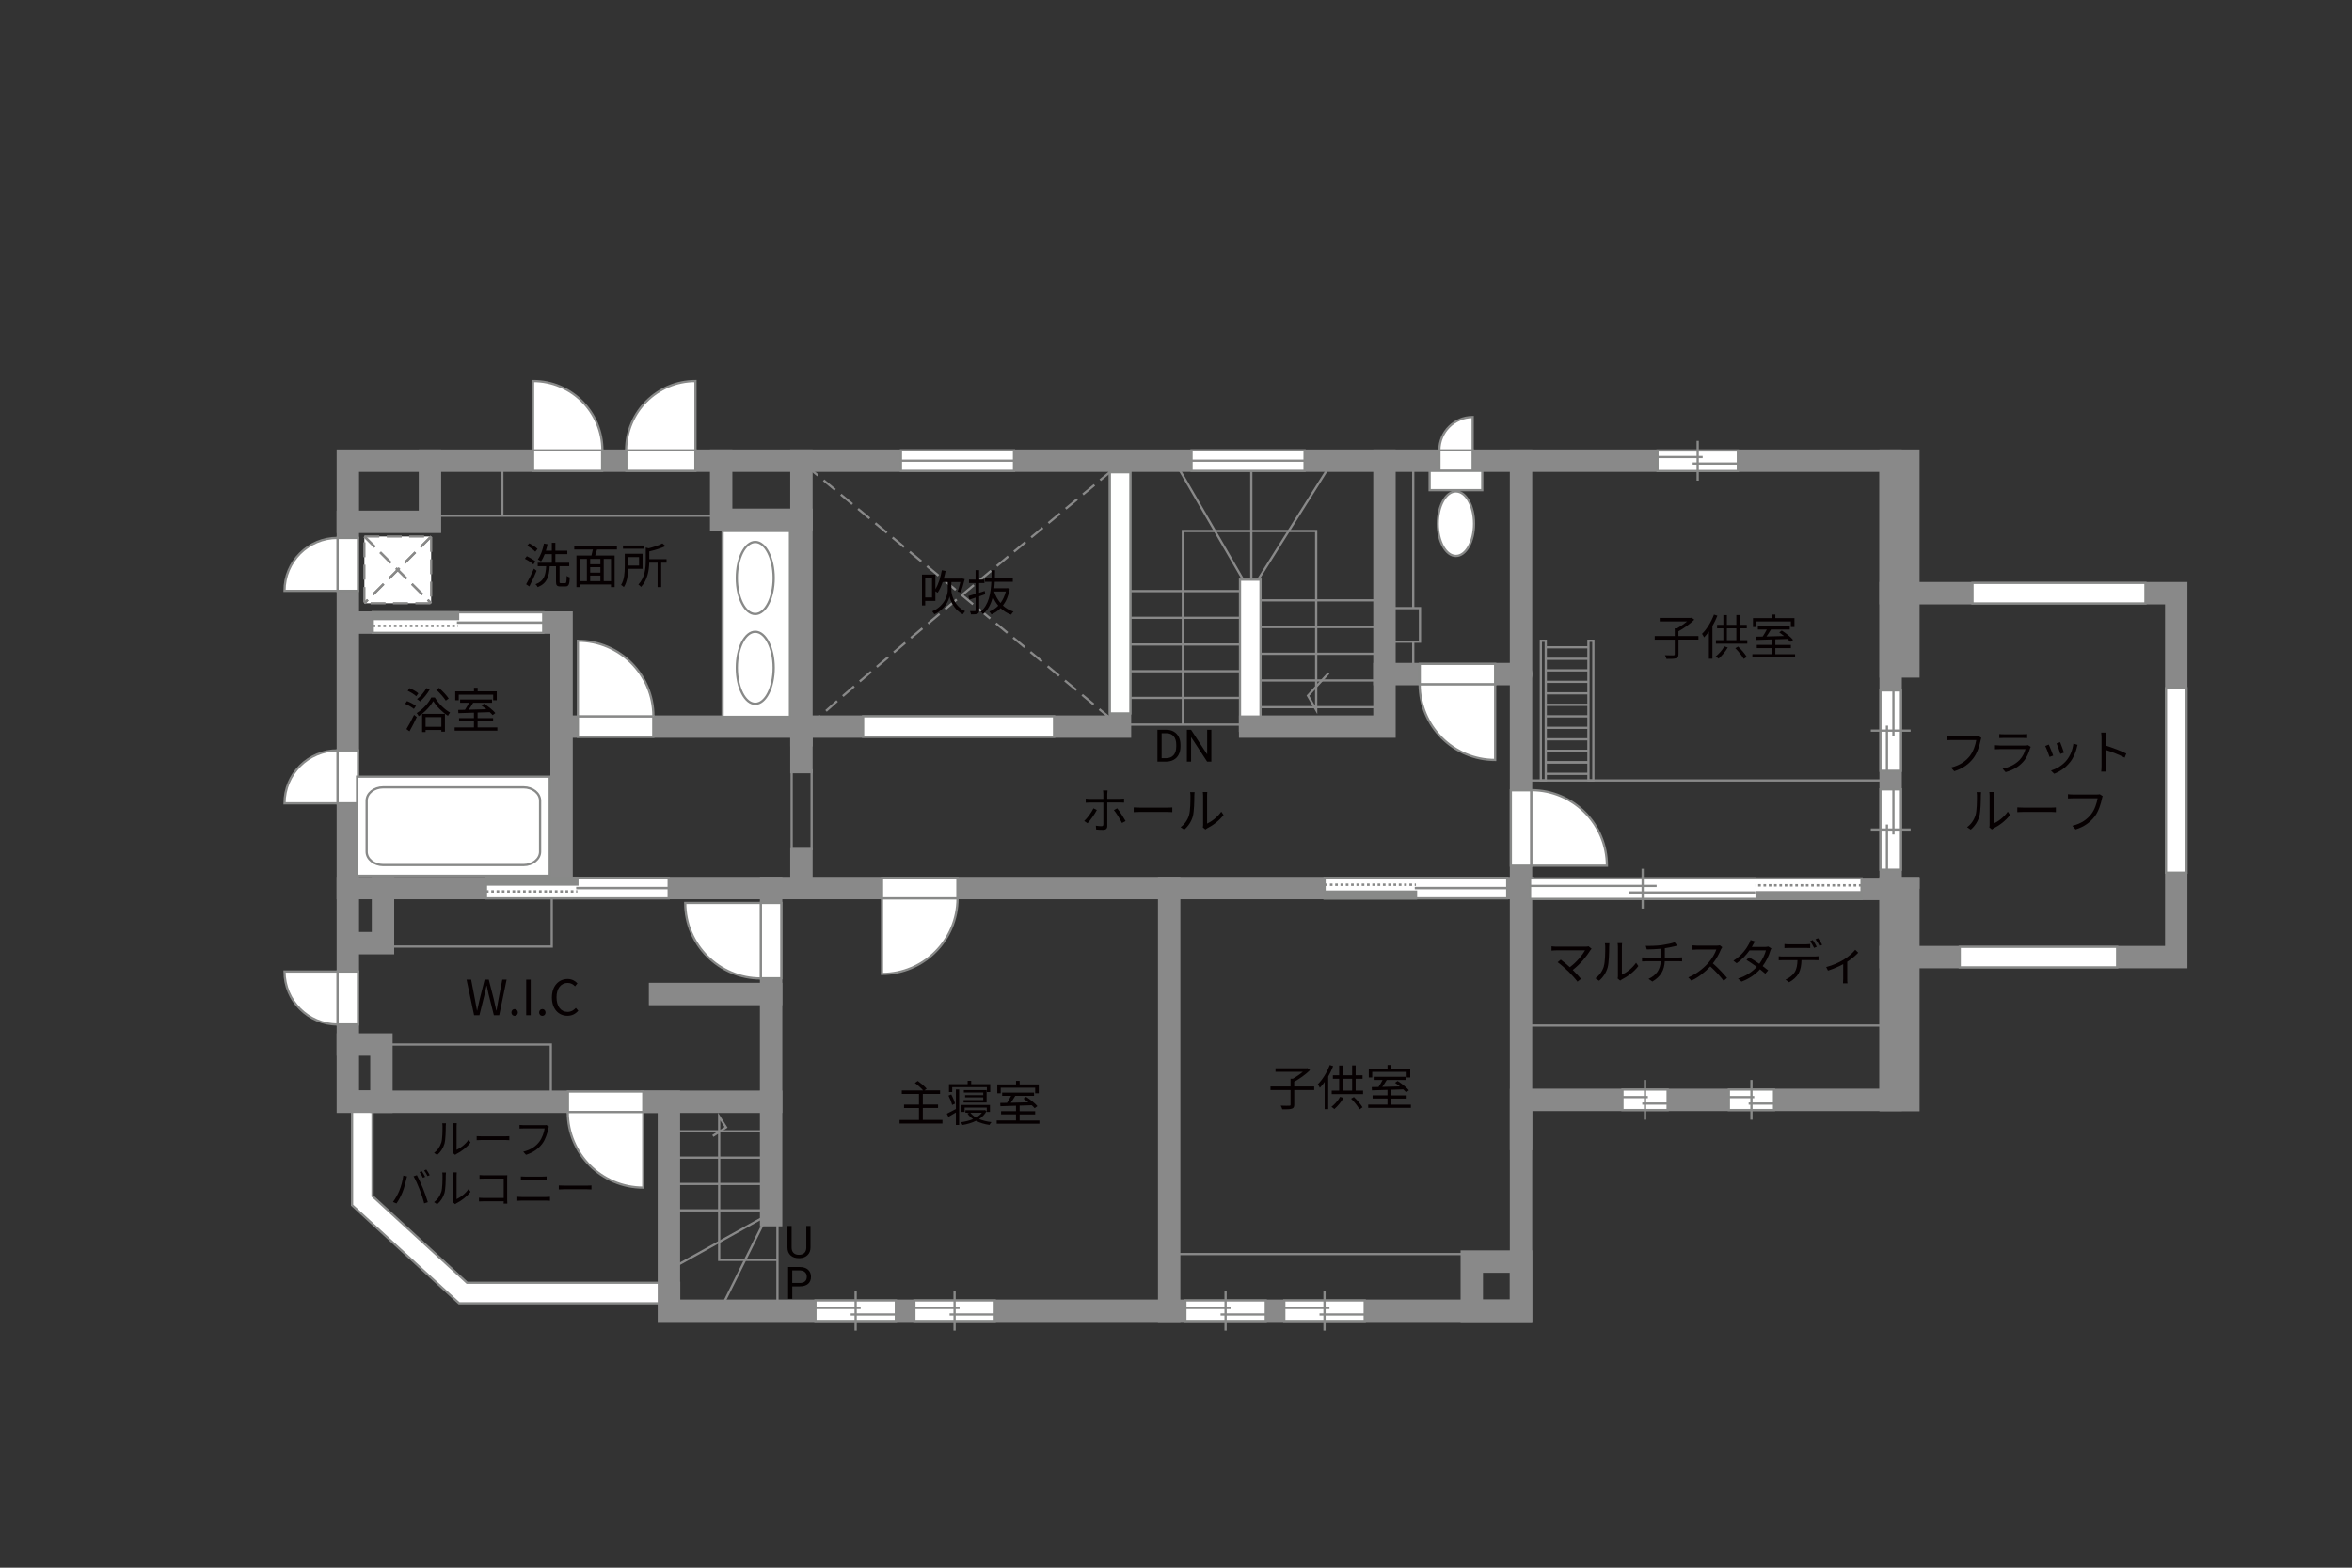 <?xml version="1.0" encoding="UTF-8"?><svg xmlns="http://www.w3.org/2000/svg" viewBox="0 0 630 420"><rect x="0" y="0" width="630" height="420" fill="#333333" stroke="none"/><defs><style>.cls-1,.cls-2,.cls-3,.cls-4,.cls-5,.cls-6,.cls-7{stroke-width:.6px;}.cls-1,.cls-2,.cls-8,.cls-4,.cls-5,.cls-6,.cls-9,.cls-10{fill:none;}.cls-1,.cls-2,.cls-7{stroke-dasharray:0 0 4 2;}.cls-1,.cls-6,.cls-10{stroke:#898989;}.cls-2,.cls-5,.cls-7{stroke:#898988;}.cls-3,.cls-8,.cls-4,.cls-9{stroke:#888988;}.cls-3,.cls-11,.cls-7{fill:#fff;}.cls-8,.cls-9{stroke-width:.65px;}.cls-9{stroke-dasharray:0 0 0 0 .71 0 0 .71;}.cls-12{fill:#888988;}.cls-12,.cls-11,.cls-13,.cls-14{stroke-width:0px;}.cls-13{fill:#040000;}.cls-14{fill:#060001;}.cls-10{stroke-linecap:square;stroke-width:6px;}</style></defs><g id="kan"><line class="cls-6" x1="208.25" y1="325.26" x2="208.25" y2="351.17"/><line class="cls-6" x1="205.13" y1="324.26" x2="179.8" y2="324.26"/><line class="cls-6" x1="205.13" y1="317.2" x2="179.8" y2="317.2"/><line class="cls-6" x1="205.13" y1="310.15" x2="179.8" y2="310.15"/><line class="cls-6" x1="205.13" y1="303.09" x2="179.8" y2="303.09"/><polyline class="cls-6" points="181.42 338.96 205.58 325.52 193.8 349.17"/><polyline class="cls-6" points="208.25 337.55 192.63 337.55 192.63 301.8 192.63 299.13 194.48 302.03 190.94 304.34"/><rect class="cls-6" x="102.17" y="279.84" width="45.37" height="15.33"/><rect class="cls-6" x="103.5" y="237.92" width="44.29" height="15.67"/><rect class="cls-6" x="212.05" y="206.38" width="5.35" height="21.09"/><rect class="cls-6" x="115.17" y="123.42" width="76.62" height="14.75"/><line class="cls-6" x1="134.55" y1="138.17" x2="134.55" y2="123.42"/><line class="cls-6" x1="332.73" y1="158.36" x2="301.05" y2="158.36"/><line class="cls-6" x1="332.73" y1="165.52" x2="301.05" y2="165.52"/><line class="cls-6" x1="332.73" y1="172.67" x2="301.05" y2="172.67"/><line class="cls-6" x1="332.73" y1="179.82" x2="301.05" y2="179.82"/><line class="cls-6" x1="332.73" y1="186.98" x2="301.05" y2="186.98"/><line class="cls-6" x1="332.73" y1="194.13" x2="301.05" y2="194.13"/><line class="cls-6" x1="368.78" y1="160.84" x2="334.96" y2="160.84"/><line class="cls-6" x1="368.78" y1="167.99" x2="334.96" y2="167.99"/><line class="cls-6" x1="368.78" y1="175.15" x2="334.96" y2="175.15"/><line class="cls-6" x1="368.78" y1="182.3" x2="334.96" y2="182.3"/><line class="cls-6" x1="368.78" y1="189.46" x2="334.96" y2="189.46"/><line class="cls-6" x1="368.78" y1="196.61" x2="334.96" y2="196.61"/><line class="cls-6" x1="335.17" y1="155.3" x2="335.17" y2="124.86"/><line class="cls-6" x1="315.36" y1="124.86" x2="332.98" y2="155.3"/><line class="cls-6" x1="336.98" y1="155.3" x2="356.36" y2="124.49"/><polyline class="cls-6" points="316.84 194.13 316.84 142.26 352.55 142.26 352.55 190.21 350.34 186.38 355.88 180.34"/><rect class="cls-6" x="372.73" y="162.92" width="7.62" height="9"/><line class="cls-6" x1="378.55" y1="162.92" x2="378.55" y2="124.49"/><line class="cls-6" x1="378.55" y1="171.92" x2="378.55" y2="178.17"/><line class="cls-6" x1="407.42" y1="209.09" x2="504.92" y2="209.09"/><rect class="cls-6" x="412.73" y="171.67" width="1.31" height="37.42"/><rect class="cls-6" x="425.48" y="171.67" width="1.31" height="37.42"/><line class="cls-6" x1="414.05" y1="173.42" x2="425.48" y2="173.42"/><line class="cls-6" x1="414.05" y1="176.5" x2="425.48" y2="176.5"/><line class="cls-6" x1="414.05" y1="179.59" x2="425.48" y2="179.59"/><line class="cls-6" x1="414.05" y1="182.67" x2="425.48" y2="182.67"/><line class="cls-6" x1="414.05" y1="185.75" x2="425.48" y2="185.75"/><line class="cls-6" x1="414.05" y1="188.83" x2="425.48" y2="188.83"/><line class="cls-6" x1="414.05" y1="191.91" x2="425.48" y2="191.91"/><line class="cls-6" x1="414.05" y1="194.99" x2="425.48" y2="194.99"/><line class="cls-6" x1="414.05" y1="198.07" x2="425.48" y2="198.07"/><line class="cls-6" x1="414.05" y1="201.15" x2="425.48" y2="201.15"/><line class="cls-6" x1="414.05" y1="204.24" x2="425.48" y2="204.24"/><line class="cls-6" x1="414.05" y1="204.24" x2="425.48" y2="204.24"/><line class="cls-6" x1="414.05" y1="207.32" x2="425.48" y2="207.32"/><rect class="cls-6" x="407.42" y="274.76" width="99" height="19.92"/><rect class="cls-6" x="313.17" y="335.98" width="81.06" height="15.19"/><path class="cls-1" d="m217,194.67c0-1.92,80.27-68.15,80.27-68.15"/><line class="cls-1" x1="297.55" y1="192.55" x2="216.48" y2="125.24"/></g><g id="_外壁"><polygon class="cls-3" points="122.97 349.17 94.3 322.88 94.3 295.17 94.3 292.42 99.79 292.42 99.79 320.46 125.11 343.67 181.92 343.67 181.92 349.17 122.97 349.17 122.97 349.17"/><polygon class="cls-3" points="332.14 195.8 332.14 155.3 337.64 155.3 337.64 195.8 332.14 195.8 332.14 195.8"/><polyline class="cls-10" points="99.67 123.42 506.42 123.42 506.42 294.67 407.42 294.67 407.42 351.17 179.17 351.17 179.17 295.17 93.17 295.17 93.17 123.42 107.17 123.42"/><line class="cls-10" x1="93.17" y1="237.92" x2="407.67" y2="237.92"/><polyline class="cls-10" points="506.42 256.42 582.92 256.42 582.92 158.92 506.42 158.92"/><line class="cls-10" x1="407.42" y1="305.17" x2="407.42" y2="123.42"/><line class="cls-10" x1="313.17" y1="237.92" x2="313.17" y2="351.17"/><rect class="cls-10" x="394.23" y="337.99" width="13.19" height="13.19"/><polyline class="cls-10" points="174.55 295.17 206.55 295.17 206.55 237.92"/><polyline class="cls-10" points="150.42 237.92 150.42 166.8 94.8 166.8"/><polyline class="cls-10" points="93.17 139.8 115.17 139.8 115.17 123.42"/><line class="cls-10" x1="214.67" y1="196.99" x2="214.67" y2="123.42"/><line class="cls-10" x1="214.67" y1="204.17" x2="214.67" y2="196.99"/><line class="cls-10" x1="214.67" y1="237.43" x2="214.67" y2="230.24"/><polyline class="cls-10" points="150.42 194.67 300 194.67 300 125.26"/><polyline class="cls-10" points="214.67 139.26 193.17 139.26 193.17 123.42"/><polyline class="cls-10" points="102.59 237.92 102.59 252.67 94.25 252.67"/><polyline class="cls-10" points="93.17 279.84 102.17 279.84 102.17 295.17"/><line class="cls-10" x1="206.55" y1="295.17" x2="206.55" y2="325.55"/><polyline class="cls-10" points="334.86 194.67 370.84 194.67 370.84 123.42"/><path class="cls-10" d="m370.84,180.59s38.33,0,36.58,0"/><rect class="cls-10" x="506.42" y="123.42" width="4.75" height="55.12"/><rect class="cls-10" x="506.42" y="237.92" width="4.75" height="56.81"/><line class="cls-10" x1="206.55" y1="266.3" x2="176.8" y2="266.3"/><path class="cls-10" d="m408.17,238.09s103,.17,103,0"/></g><g id="_建距"><polygon class="cls-3" points="498.63 238.06 498.63 235.33 439.97 235.33 439.97 240.83 498.63 240.83 498.63 238.06"/><rect class="cls-12" x="469.3" y="239.05" width="29.33" height="1.78"/><rect class="cls-8" x="469.3" y="239.05" width="29.33" height="1.78"/><line class="cls-9" x1="498.63" y1="237.19" x2="468.8" y2="237.19"/><path class="cls-11" d="m469.3,238.09l-29.33-.07,29.33.07Z"/><line class="cls-8" x1="469.67" y1="238.09" x2="439.9" y2="238.09"/><rect class="cls-3" x="193.55" y="142.25" width="18.05" height="49.8"/><rect class="cls-7" x="97.6" y="143.73" width="17.89" height="17.89"/><line class="cls-2" x1="115.49" y1="143.73" x2="97.6" y2="161.62"/><line class="cls-2" x1="115.49" y1="143.73" x2="97.6" y2="161.62"/><line class="cls-2" x1="97.6" y1="143.73" x2="115.49" y2="161.62"/><line class="cls-2" x1="97.6" y1="143.73" x2="115.49" y2="161.62"/><polygon class="cls-3" points="152.12 295.17 152.12 292.44 172.31 292.44 172.31 297.94 152.12 297.94 152.12 295.17"/><path class="cls-3" d="m152.08,297.94h20.23v20.24c-11.17,0-20.23-9.06-20.23-20.24"/><polygon class="cls-3" points="206.55 262.1 209.28 262.1 209.28 241.91 203.78 241.91 203.78 262.1 206.55 262.1"/><path class="cls-3" d="m203.78,262.14v-20.23h-20.24c0,11.17,9.06,20.23,20.24,20.23"/><polygon class="cls-3" points="174.99 194.67 174.99 197.4 154.79 197.4 154.79 191.9 174.99 191.9 174.99 194.67"/><path class="cls-3" d="m175.02,191.9h-20.23v-20.24c11.17,0,20.23,9.06,20.23,20.24"/><polygon class="cls-3" points="161.29 123.42 161.29 126.15 142.79 126.15 142.79 120.65 161.29 120.65 161.29 123.42"/><path class="cls-3" d="m161.36,120.65h-18.57v-18.57c10.25,0,18.57,8.31,18.57,18.57"/><polygon class="cls-3" points="167.77 123.42 167.77 126.15 186.27 126.15 186.27 120.65 167.77 120.65 167.77 123.42"/><path class="cls-3" d="m167.71,120.65h18.57v-18.57c-10.25,0-18.57,8.31-18.57,18.57"/><polygon class="cls-3" points="256.45 237.92 256.45 235.19 236.25 235.19 236.25 240.69 256.45 240.69 256.45 237.92"/><path class="cls-3" d="m256.48,240.69h-20.23v20.24c11.17,0,20.23-9.06,20.23-20.24"/><polygon class="cls-3" points="407.42 211.73 404.69 211.73 404.69 231.93 410.19 231.93 410.19 211.73 407.42 211.73"/><path class="cls-3" d="m410.19,211.69v20.23h20.24c0-11.17-9.06-20.23-20.24-20.23"/><polygon class="cls-3" points="380.29 180.59 380.29 177.86 400.49 177.86 400.49 183.36 380.29 183.36 380.29 180.59"/><path class="cls-3" d="m380.26,183.36h20.23v20.24c-11.17,0-20.23-9.06-20.23-20.24"/><polygon class="cls-3" points="93.17 274.46 95.9 274.46 95.9 260.28 90.4 260.28 90.4 274.46 93.17 274.46"/><path class="cls-3" d="m90.4,274.47v-14.19h-14.19c0,7.83,6.35,14.19,14.19,14.19"/><polygon class="cls-3" points="385.56 123.42 385.56 126.15 394.47 126.15 394.47 120.65 385.56 120.65 385.56 123.42"/><path class="cls-3" d="m385.54,120.65h8.93v-8.93c-4.93,0-8.93,4-8.93,8.93"/><polygon class="cls-3" points="93.17 201.04 95.9 201.04 95.9 215.22 90.4 215.22 90.4 201.04 93.17 201.04"/><path class="cls-3" d="m90.4,201.03v14.19h-14.19c0-7.84,6.35-14.19,14.19-14.19"/><polygon class="cls-3" points="93.17 144.12 95.9 144.12 95.9 158.3 90.4 158.3 90.4 144.12 93.17 144.12"/><path class="cls-3" d="m90.4,144.11v14.19h-14.19c0-7.83,6.35-14.19,14.19-14.19"/><polygon class="cls-3" points="244.92 351.17 244.92 353.9 266.46 353.9 266.46 348.4 244.92 348.4 244.92 351.17"/><line class="cls-4" x1="255.69" y1="345.83" x2="255.69" y2="356.48"/><line class="cls-4" x1="257.03" y1="350.42" x2="244.92" y2="350.42"/><line class="cls-4" x1="266.46" y1="352.16" x2="254.36" y2="352.16"/><polygon class="cls-3" points="218.42 351.17 218.42 353.9 239.96 353.9 239.96 348.4 218.42 348.4 218.42 351.17"/><line class="cls-4" x1="229.19" y1="345.83" x2="229.19" y2="356.48"/><line class="cls-4" x1="230.53" y1="350.42" x2="218.42" y2="350.42"/><line class="cls-4" x1="239.96" y1="352.16" x2="227.86" y2="352.16"/><polygon class="cls-3" points="506.42 211.47 503.69 211.47 503.69 233.01 509.19 233.01 509.19 211.47 506.42 211.47"/><line class="cls-4" x1="511.77" y1="222.24" x2="501.11" y2="222.24"/><line class="cls-4" x1="507.17" y1="223.57" x2="507.17" y2="211.47"/><line class="cls-4" x1="505.43" y1="233.01" x2="505.43" y2="220.9"/><polygon class="cls-3" points="506.42 184.97 503.69 184.97 503.69 206.51 509.19 206.51 509.19 184.97 506.42 184.97"/><line class="cls-4" x1="511.77" y1="195.74" x2="501.11" y2="195.74"/><line class="cls-4" x1="507.17" y1="197.07" x2="507.17" y2="184.97"/><line class="cls-4" x1="505.43" y1="206.51" x2="505.43" y2="194.4"/><polygon class="cls-3" points="465.5 123.42 465.5 120.69 443.97 120.69 443.97 126.19 465.5 126.19 465.5 123.42"/><line class="cls-4" x1="454.74" y1="128.77" x2="454.74" y2="118.11"/><line class="cls-4" x1="453.4" y1="124.18" x2="465.5" y2="124.18"/><line class="cls-4" x1="443.97" y1="122.44" x2="456.07" y2="122.44"/><polygon class="cls-3" points="344.01 351.17 344.01 353.9 365.55 353.9 365.55 348.4 344.01 348.4 344.01 351.17"/><line class="cls-4" x1="354.78" y1="345.83" x2="354.78" y2="356.48"/><line class="cls-4" x1="356.11" y1="350.42" x2="344.01" y2="350.42"/><line class="cls-4" x1="365.55" y1="352.16" x2="353.44" y2="352.16"/><polygon class="cls-3" points="434.59 294.67 434.59 297.4 446.69 297.4 446.69 291.9 434.59 291.9 434.59 294.67"/><line class="cls-4" x1="440.64" y1="289.33" x2="440.64" y2="299.98"/><line class="cls-4" x1="441.39" y1="293.92" x2="434.59" y2="293.92"/><line class="cls-4" x1="446.69" y1="295.66" x2="439.89" y2="295.66"/><polygon class="cls-3" points="463.09 294.67 463.09 297.4 475.19 297.4 475.19 291.9 463.09 291.9 463.09 294.67"/><line class="cls-4" x1="469.14" y1="289.33" x2="469.14" y2="299.98"/><line class="cls-4" x1="469.89" y1="293.92" x2="463.09" y2="293.92"/><line class="cls-4" x1="475.19" y1="295.66" x2="468.39" y2="295.66"/><polygon class="cls-3" points="317.51 351.17 317.51 353.9 339.05 353.9 339.05 348.4 317.51 348.4 317.51 351.17"/><line class="cls-4" x1="328.28" y1="345.83" x2="328.28" y2="356.48"/><line class="cls-4" x1="329.61" y1="350.42" x2="317.51" y2="350.42"/><line class="cls-4" x1="339.05" y1="352.16" x2="326.94" y2="352.16"/><polygon class="cls-3" points="241.32 123.42 241.32 126.15 271.61 126.15 271.61 120.65 241.32 120.65 241.32 123.42"/><line class="cls-5" x1="271.61" y1="123.42" x2="241.32" y2="123.42"/><polygon class="cls-3" points="300 126.53 297.28 126.53 297.28 191.13 302.78 191.13 302.78 126.53 300 126.53"/><polygon class="cls-3" points="231.19 194.67 231.19 197.4 282.34 197.4 282.34 191.9 231.19 191.9 231.19 194.67"/><polygon class="cls-3" points="524.92 256.44 524.92 259.17 567.09 259.17 567.09 253.67 524.92 253.67 524.92 256.44"/><polygon class="cls-3" points="528.34 158.94 528.34 161.67 574.67 161.67 574.67 156.17 528.34 156.17 528.34 158.94"/><polygon class="cls-3" points="582.9 184.38 580.17 184.38 580.17 233.8 585.67 233.8 585.67 184.38 582.9 184.38"/><polygon class="cls-3" points="319.16 123.42 319.16 126.15 349.44 126.15 349.44 120.65 319.16 120.65 319.16 123.42"/><line class="cls-5" x1="349.44" y1="123.42" x2="319.16" y2="123.42"/><polygon class="cls-3" points="99.84 166.82 99.84 169.55 145.51 169.55 145.51 164.05 99.84 164.05 99.84 166.82"/><rect class="cls-12" x="99.84" y="164.05" width="22.84" height="1.78"/><rect class="cls-8" x="99.84" y="164.05" width="22.84" height="1.78"/><line class="cls-9" x1="99.84" y1="167.69" x2="122.68" y2="167.69"/><path class="cls-11" d="m122.67,166.8l22.83.07-22.83-.07Z"/><line class="cls-8" x1="122.39" y1="166.8" x2="145.57" y2="166.8"/><polygon class="cls-3" points="354.8 237.9 354.8 235.17 403.73 235.17 403.73 240.67 354.8 240.67 354.8 237.9"/><rect class="cls-12" x="354.8" y="238.89" width="24.47" height="1.78"/><rect class="cls-8" x="354.8" y="238.89" width="24.47" height="1.78"/><line class="cls-9" x1="354.8" y1="237.03" x2="379.27" y2="237.03"/><path class="cls-11" d="m379.27,237.92l24.47-.07-24.47.07Z"/><line class="cls-8" x1="378.96" y1="237.92" x2="403.8" y2="237.92"/><polygon class="cls-3" points="130.17 237.95 130.17 240.68 179.11 240.68 179.11 235.18 130.17 235.18 130.17 237.95"/><rect class="cls-12" x="130.17" y="235.18" width="24.47" height="1.78"/><rect class="cls-8" x="130.17" y="235.18" width="24.47" height="1.78"/><line class="cls-9" x1="130.17" y1="238.82" x2="154.64" y2="238.82"/><path class="cls-11" d="m154.64,237.92l24.47.07-24.47-.07Z"/><line class="cls-8" x1="154.33" y1="237.92" x2="179.17" y2="237.92"/><rect class="cls-3" x="95.64" y="208.08" width="51.61" height="26.55"/><path class="cls-4" d="m144.67,214.52c0-1.97-1.99-3.58-4.42-3.58h-37.63c-2.43,0-4.41,1.61-4.41,3.58v13.66c0,1.97,1.98,3.58,4.41,3.58h37.63c2.43,0,4.42-1.61,4.42-3.58v-13.66Z"/><path class="cls-4" d="m202.3,145.2c2.72,0,4.94,4.32,4.94,9.65s-2.21,9.65-4.94,9.65-4.94-4.32-4.94-9.65,2.22-9.65,4.94-9.65Z"/><path class="cls-4" d="m202.3,169.26c2.72,0,4.94,4.32,4.94,9.65s-2.21,9.65-4.94,9.65-4.94-4.32-4.94-9.65,2.22-9.65,4.94-9.65Z"/><rect class="cls-3" x="382.94" y="126.15" width="14.09" height="5.17"/><path class="cls-3" d="m394.84,140.31c0-4.77-2.17-8.65-4.86-8.65s-4.86,3.88-4.86,8.65,2.17,8.64,4.86,8.64,4.86-3.87,4.86-8.64Z"/><polyline class="cls-3" points="470.22 235.33 409.84 235.33 409.84 238.1 409.84 240.83 470.22 240.83"/><line class="cls-4" x1="440" y1="232.75" x2="440" y2="243.41"/><line class="cls-4" x1="443.74" y1="237.35" x2="409.84" y2="237.35"/><line class="cls-4" x1="470.17" y1="239.09" x2="436.26" y2="239.09"/></g><g id="_文字"><path class="cls-14" d="m252.44,300.05v.95h-11.49v-.95h5.2v-3.2h-4v-.92h4v-2.85h-4.6v-.95h5.71c-.51-.6-1.43-1.42-2.21-1.99l.78-.55c.83.6,1.87,1.48,2.38,2.09l-.61.44h4.2v.95h-4.62v2.85h4.08v.92h-4.08v3.2h5.27Z"/><path class="cls-14" d="m256.04,291.88h.87v9.52h-.87v-3.35c-.69.4-1.39.81-2,1.17l-.43-.85c.62-.29,1.52-.78,2.43-1.26v-5.23Zm-1.01,4.16c-.14-.68-.57-1.74-.98-2.52l.75-.32c.43.79.84,1.81,1.01,2.48l-.79.36Zm.03-3.47h-.87v-2.11h5v-.92h.95v.92h5.1v2.11h-.9v-1.3h-9.28v1.3Zm9.2,5.07c-.44.9-1.14,1.61-2,2.17.96.4,2.11.69,3.31.82-.19.19-.43.55-.52.75-1.35-.18-2.59-.56-3.63-1.1-1.09.55-2.35.91-3.63,1.12-.08-.21-.26-.55-.4-.74,1.13-.16,2.26-.43,3.25-.84-.62-.43-1.14-.94-1.52-1.52l.52-.18h-1.05v-.68h4.98l.16-.04.53.25Zm.05.25v-1.16h-5.93v1.16h-.83v-1.86h7.62v1.86h-.86Zm-.94-3.17v-.73h-4.86v-.6h4.86v-.69h-5.2v-.65h6.1v3.33h-6.16v-.66h5.27Zm-3.46,3.39c.38.49.9.94,1.53,1.3.64-.35,1.17-.78,1.57-1.3h-3.11Z"/><path class="cls-14" d="m278.41,300.18v.87h-11.44v-.87h5.17v-1.62h-3.99v-.86h3.99v-1.46c-1.57.05-3.03.09-4.17.13l-.05-.88c.53-.01,1.14-.01,1.81-.03.38-.56.79-1.27,1.1-1.88h-2.39v-.86h8.54v.86h-5.04c-.36.61-.79,1.29-1.2,1.86,1.46-.04,3.09-.08,4.72-.13-.43-.35-.88-.69-1.3-.98l.69-.48c1.09.69,2.4,1.74,3.02,2.5l-.73.55c-.2-.23-.46-.51-.77-.79-1.08.04-2.18.08-3.25.1v1.5h4.16v.86h-4.16v1.62h5.29Zm-10.36-7.27h-.92v-2.39h5.02v-.96h.97v.96h5.12v2.39h-.96v-1.5h-9.23v1.5Z"/><path class="cls-14" d="m352.04,292.03h-5.36v3.89c0,.65-.17.95-.65,1.11-.48.16-1.33.18-2.56.17-.08-.27-.25-.72-.42-.99,1.04.04,2,.04,2.27.03.29-.01.36-.08.36-.31v-3.89h-5.37v-.96h5.37v-2.08h.61c.92-.51,1.92-1.2,2.68-1.85h-7.32v-.94h8.33l.23-.05.7.53c-1.11,1.12-2.81,2.33-4.25,3.11v1.27h5.36v.96Z"/><path class="cls-14" d="m357.1,285.62c-.36.94-.82,1.88-1.33,2.78v8.75h-.95v-7.29c-.4.58-.84,1.12-1.29,1.57-.1-.22-.38-.72-.55-.95,1.27-1.23,2.47-3.19,3.2-5.15l.91.29Zm2.78,8.52c-.65,1.13-1.61,2.26-2.48,3-.17-.17-.55-.48-.77-.6.88-.68,1.78-1.69,2.33-2.69l.92.29Zm5.23-1.96v.95h-8.4v-.95h1.99v-3.17h-1.68v-.94h1.68v-2.61h.94v2.61h2.54v-2.63h.94v2.63h1.85v.94h-1.85v3.17h2Zm-5.47,0h2.54v-3.17h-2.54v3.17Zm3.02,1.72c.9.85,1.86,2,2.31,2.76l-.82.55c-.43-.81-1.39-2.02-2.25-2.87l.75-.43Z"/><path class="cls-14" d="m377.92,295.93v.87h-11.44v-.87h5.17v-1.62h-3.99v-.86h3.99v-1.46c-1.57.05-3.03.09-4.17.13l-.05-.88c.53-.01,1.14-.01,1.81-.03.38-.56.79-1.27,1.1-1.88h-2.39v-.86h8.54v.86h-5.04c-.36.61-.79,1.29-1.2,1.86,1.46-.04,3.09-.08,4.72-.13-.43-.35-.88-.69-1.3-.98l.69-.48c1.09.69,2.41,1.74,3.02,2.5l-.73.55c-.2-.23-.46-.51-.77-.79-1.08.04-2.18.08-3.25.1v1.5h4.16v.86h-4.16v1.62h5.29Zm-10.36-7.27h-.92v-2.39h5.02v-.96h.97v.96h5.12v2.39h-.96v-1.5h-9.23v1.5Z"/><path class="cls-14" d="m454.96,171.36h-5.36v3.89c0,.65-.17.95-.65,1.11-.48.16-1.33.18-2.56.17-.08-.27-.25-.72-.42-.99,1.04.04,2,.04,2.27.03.29-.01.36-.08.36-.31v-3.89h-5.37v-.96h5.37v-2.08h.61c.92-.51,1.92-1.2,2.68-1.85h-7.32v-.94h8.33l.23-.05.7.53c-1.11,1.12-2.81,2.33-4.25,3.11v1.27h5.36v.96Z"/><path class="cls-14" d="m460.02,164.95c-.36.94-.82,1.88-1.33,2.78v8.75h-.95v-7.29c-.4.58-.84,1.12-1.29,1.57-.1-.22-.38-.72-.55-.95,1.27-1.23,2.47-3.19,3.2-5.15l.91.29Zm2.78,8.52c-.65,1.13-1.61,2.26-2.48,3-.17-.17-.55-.48-.77-.6.88-.68,1.78-1.69,2.33-2.69l.92.29Zm5.23-1.96v.95h-8.4v-.95h1.99v-3.17h-1.68v-.94h1.68v-2.61h.94v2.61h2.54v-2.63h.94v2.63h1.85v.94h-1.85v3.17h2Zm-5.47,0h2.54v-3.17h-2.54v3.17Zm3.02,1.72c.9.85,1.86,2,2.31,2.76l-.82.55c-.43-.81-1.39-2.02-2.25-2.87l.75-.43Z"/><path class="cls-14" d="m480.83,175.26v.87h-11.44v-.87h5.17v-1.62h-3.99v-.86h3.99v-1.46c-1.57.05-3.03.09-4.17.13l-.05-.88c.53-.01,1.14-.01,1.81-.03.38-.56.79-1.27,1.1-1.88h-2.39v-.86h8.54v.86h-5.04c-.36.61-.79,1.29-1.2,1.86,1.46-.04,3.09-.08,4.72-.13-.43-.35-.88-.69-1.3-.98l.69-.48c1.09.69,2.41,1.74,3.02,2.5l-.73.55c-.2-.23-.46-.51-.77-.79-1.08.04-2.18.08-3.25.1v1.5h4.16v.86h-4.16v1.62h5.29Zm-10.36-7.27h-.92v-2.39h5.02v-.96h.97v.96h5.12v2.39h-.96v-1.5h-9.23v1.5Z"/><path class="cls-13" d="m291.31,220.56l-.9-.61c.87-.79,1.98-2.34,2.48-3.39l.91.44c-.55,1.11-1.75,2.77-2.5,3.56Zm5.28-7.89v1.34h3.43c.31,0,.74-.03,1.07-.06v1.08c-.35-.03-.74-.04-1.05-.04h-3.45v6.31c0,.68-.33,1.03-1.12,1.03-.55,0-1.31-.03-1.85-.09l-.09-1.03c.57.1,1.16.14,1.5.14s.51-.14.51-.49v-5.86h-3.6c-.4,0-.77.01-1.12.05v-1.1c.36.05.69.08,1.11.08h3.61v-1.34c0-.27-.04-.73-.09-.92h1.22c-.03.18-.08.65-.08.92Zm4.9,7.29l-.96.53c-.51-1.03-1.48-2.64-2.17-3.46l.88-.48c.7.83,1.73,2.47,2.25,3.41Z"/><path class="cls-13" d="m305.49,216.37h7.12c.65,0,1.12-.04,1.4-.06v1.27c-.26-.01-.81-.06-1.39-.06h-7.14c-.71,0-1.4.03-1.81.06v-1.27c.39.03,1.08.06,1.81.06Z"/><path class="cls-13" d="m318.48,218.4c.38-1.18.39-3.78.39-5.23,0-.39-.04-.68-.09-.95h1.2c-.01.16-.07.55-.07.94,0,1.44-.05,4.23-.4,5.53-.39,1.39-1.22,2.67-2.31,3.58l-.97-.66c1.09-.78,1.87-1.94,2.26-3.2Zm3.78,2.54v-7.79c0-.49-.07-.87-.08-.96h1.2c-.01.09-.05.47-.05.96v7.5c1.2-.55,2.79-1.73,3.8-3.2l.61.88c-1.12,1.52-2.92,2.86-4.43,3.6-.21.12-.35.22-.44.3l-.69-.57c.05-.21.09-.47.09-.73Z"/><path class="cls-13" d="m310.03,204.05v-8.53h2.41c.74,0,1.4.16,1.97.49s1.01.79,1.32,1.4c.31.61.47,1.3.47,2.09v.54c0,.8-.16,1.51-.47,2.12-.31.61-.75,1.07-1.33,1.39s-1.25.49-2.01.5h-2.36Zm1.12-7.61v6.69h1.18c.87,0,1.54-.27,2.02-.81.48-.54.72-1.31.72-2.3v-.5c0-.97-.23-1.72-.68-2.26-.46-.54-1.1-.81-1.94-.82h-1.31Z"/><path class="cls-13" d="m324.46,204.05h-1.13l-4.29-6.57v6.57h-1.13v-8.53h1.13l4.31,6.6v-6.6h1.12v8.53Z"/><path class="cls-14" d="m110.87,189.94c-.51-.44-1.52-1.03-2.37-1.38l.53-.73c.82.32,1.86.87,2.38,1.3l-.55.81Zm-2.01,5.4c.58-.92,1.42-2.47,2.05-3.82l.73.58c-.57,1.27-1.31,2.7-1.95,3.83l-.83-.6Zm2.64-8.81c-.48-.46-1.48-1.08-2.3-1.46l.52-.7c.82.35,1.85.92,2.34,1.39l-.56.77Zm4.98.34c.98,1.62,2.6,3.22,4.08,4.03-.19.23-.43.6-.57.87-1.47-.92-3.07-2.51-3.94-3.94-.78,1.39-2.27,3.03-3.89,4.04-.1-.26-.35-.6-.55-.82,1.64-.96,3.19-2.7,3.91-4.19h.95Zm-1.33-2.22c-.68,1.21-1.69,2.46-2.63,3.26-.18-.17-.57-.46-.82-.6.98-.73,1.91-1.85,2.51-2.95l.94.29Zm-2.08,6.6h6.11v4.78h-.96v-.46h-4.23v.55h-.92v-4.88Zm.92.87v2.6h4.23v-2.6h-4.23Zm5.41-4.42c-.49-.81-1.59-2.04-2.55-2.92l.74-.48c.97.86,2.09,2.04,2.6,2.85l-.79.56Z"/><path class="cls-14" d="m133.22,194.88v.87h-11.44v-.87h5.17v-1.62h-3.99v-.86h3.99v-1.46c-1.57.05-3.03.09-4.17.13l-.05-.88c.53-.01,1.14-.01,1.81-.03.38-.56.79-1.27,1.1-1.89h-2.39v-.86h8.54v.86h-5.04c-.36.61-.79,1.29-1.2,1.86,1.46-.04,3.09-.08,4.72-.13-.43-.35-.88-.69-1.3-.98l.69-.48c1.09.69,2.41,1.74,3.02,2.5l-.73.55c-.19-.23-.45-.51-.77-.79-1.08.04-2.18.08-3.25.1v1.5h4.16v.86h-4.16v1.62h5.29Zm-10.36-7.27h-.92v-2.39h5.02v-.96h.98v.96h5.12v2.39h-.96v-1.5h-9.23v1.5Z"/><path class="cls-14" d="m142.86,151.21c-.48-.47-1.47-1.11-2.27-1.51l.53-.69c.79.38,1.81.96,2.31,1.42l-.57.78Zm.87,1.7c-.55,1.37-1.3,2.99-1.94,4.21l-.86-.58c.6-1.03,1.46-2.73,2.09-4.19l.7.56Zm-.35-5.11c-.46-.49-1.4-1.16-2.18-1.59l.57-.65c.78.39,1.74,1.01,2.21,1.5l-.6.74Zm7.98,8.45c.33,0,.39-.27.43-1.95.21.17.58.34.84.4-.09,1.91-.31,2.42-1.18,2.42h-1.31c-.96,0-1.21-.29-1.21-1.29v-4.13h-1.68c-.18,2.77-.69,4.58-3.22,5.6-.1-.23-.38-.6-.6-.77,2.33-.86,2.72-2.42,2.86-4.84h-2.26v-.92h3.78v-2.31h-1.9c-.3.74-.62,1.42-1,1.94-.19-.14-.61-.42-.85-.52.78-1.03,1.33-2.64,1.64-4.26l.96.18c-.12.6-.26,1.18-.44,1.74h1.59v-2.12h.95v2.12h3.2v.92h-3.2v2.31h3.71v.92h-2.59v4.12c0,.36.05.43.38.43h1.1Z"/><path class="cls-14" d="m159.93,147.21c-.16.55-.34,1.13-.51,1.62h5.21v8.46h-.98v-.69h-8.31v.69h-.94v-8.46h4.02c.14-.49.27-1.09.38-1.62h-4.98v-.92h11.43v.92h-5.33Zm-4.58,8.5h1.85v-5.98h-1.85v5.98Zm5.47-5.98h-2.74v1.43h2.74v-1.43Zm0,2.22h-2.74v1.46h2.74v-1.46Zm-2.74,3.76h2.74v-1.51h-2.74v1.51Zm5.58-5.98h-1.95v5.98h1.95v-5.98Z"/><path class="cls-14" d="m168.26,152.39c-.04,1.57-.26,3.55-1.16,4.9-.14-.16-.55-.47-.74-.58.88-1.4.98-3.38.98-4.85v-3.5h4.77v4.03h-3.85Zm4.17-5.38h-5.56v-.87h5.56v.87Zm-4.17,2.24v2.26h2.91v-2.26h-2.91Zm10.27,1.5h-1.43v6.54h-.96v-6.54h-2.24c-.05,2.03-.44,4.64-2.2,6.51-.14-.21-.48-.53-.71-.65,1.79-1.91,1.98-4.5,1.98-6.46v-3.45l.77.2c1.38-.35,2.83-.83,3.68-1.31l.86.71c-1.17.57-2.83,1.07-4.36,1.43v2.08h4.62v.94Z"/><path class="cls-14" d="m254.82,158.03c-.01,1.05.6,4.24,3.67,5.71-.17.21-.46.61-.6.83-2.37-1.2-3.35-3.68-3.56-4.8-.2,1.16-1.29,3.56-4.06,4.8-.12-.19-.39-.6-.58-.78,3.52-1.51,4.19-4.65,4.17-5.76v-2.09h-1.36c-.38,1.1-.83,2.09-1.35,2.86-.13-.1-.38-.27-.6-.4v2.59h-2.73v1.22h-.86v-8.27h3.59v3.9c.82-1.31,1.4-3.16,1.73-5.07l1.01.2c-.14.7-.31,1.39-.49,2.05h4.75l.17-.04.69.18c-.31,1.23-.71,2.68-1.09,3.56l-.82-.23c.25-.65.53-1.63.74-2.55h-2.4v2.09Zm-5.17-3.2h-1.83v5.24h1.83v-5.24Z"/><path class="cls-14" d="m263.92,159.2c-.55.19-1.09.39-1.64.57v3.71c0,.53-.13.81-.46.96-.35.14-.87.17-1.73.16-.04-.23-.17-.64-.29-.87.59.01,1.12.01,1.29,0,.17,0,.23-.05.23-.25v-3.38l-1.64.56-.29-.98c.53-.14,1.2-.35,1.92-.57v-2.91h-1.76v-.91h1.76v-2.54h.95v2.54h1.43v.91h-1.43v2.61l1.51-.48.13.87Zm6.55-1.46c-.33,1.88-.96,3.35-1.83,4.49.79.73,1.74,1.29,2.83,1.61-.22.19-.49.57-.64.83-1.08-.38-2.01-.98-2.81-1.74-.72.74-1.55,1.29-2.46,1.68-.12-.22-.38-.58-.56-.77.88-.34,1.7-.86,2.39-1.57-.59-.7-1.07-1.51-1.46-2.38-.44,1.85-1.24,3.51-2.64,4.67-.14-.21-.46-.49-.7-.64,2.24-1.77,2.79-4.94,2.95-8.05h-1.69v-.9h1.73c.01-.75.03-1.5.03-2.21h.92c0,.72-.01,1.46-.04,2.21h4.8v.9h-4.84c-.03.57-.06,1.16-.13,1.73h3.38l.17-.04.58.18Zm-4.19.73c.38,1.16.95,2.21,1.72,3.09.62-.85,1.12-1.87,1.42-3.09h-3.13Z"/><path class="cls-14" d="m530.52,198.34c-.27,1.36-.91,3.46-1.94,4.8-1.18,1.52-2.73,2.73-5.12,3.48l-.88-.98c2.52-.64,3.98-1.74,5.07-3.13.92-1.18,1.52-2.99,1.7-4.24h-6.64c-.52,0-.96.03-1.3.04v-1.14c.36.04.87.08,1.3.08h6.53c.2,0,.44,0,.69-.06l.79.51c-.09.18-.14.4-.2.65Z"/><path class="cls-14" d="m543.77,200.46c-.35,1.29-.94,2.64-1.9,3.69-1.36,1.5-2.99,2.26-4.65,2.72l-.81-.92c1.85-.38,3.47-1.21,4.58-2.38.79-.83,1.31-1.94,1.55-2.87h-6.9c-.31,0-.81.01-1.27.04v-1.09c.48.05.92.08,1.27.08h6.85c.3,0,.57-.03.71-.1l.74.47c-.06.12-.14.29-.17.38Zm-7.07-3.74h5.11c.42,0,.87-.01,1.18-.06v1.08c-.31-.03-.75-.04-1.2-.04h-5.1c-.4,0-.82.01-1.17.04v-1.08c.34.05.75.06,1.17.06Z"/><path class="cls-14" d="m549.97,202.43l-.99.36c-.2-.68-.9-2.47-1.16-2.93l.96-.38c.26.56.94,2.26,1.18,2.94Zm6.34-2.21c-.35,1.43-.91,2.82-1.85,3.99-1.2,1.53-2.78,2.54-4.24,3.09l-.86-.87c1.51-.44,3.16-1.43,4.22-2.77.92-1.13,1.6-2.78,1.79-4.45l1.12.35c-.09.27-.14.48-.2.65Zm-3.48,1.43l-.96.34c-.14-.58-.74-2.24-1.01-2.82l.95-.33c.22.52.86,2.24,1.03,2.81Z"/><path class="cls-14" d="m562.91,197.62c0-.36-.03-.95-.1-1.35h1.27c-.04.4-.09.96-.09,1.35v2.12c1.72.52,4.19,1.46,5.55,2.15l-.44,1.1c-1.42-.77-3.67-1.64-5.11-2.09.01,1.95.01,3.91.01,4.29,0,.4.03,1.1.08,1.53h-1.26c.07-.42.09-1.05.09-1.53v-7.57Z"/><path class="cls-14" d="m529.15,218.4c.38-1.18.39-3.78.39-5.23,0-.39-.04-.68-.09-.95h1.2c-.01.16-.07.55-.07.94,0,1.44-.05,4.23-.4,5.53-.39,1.39-1.22,2.67-2.31,3.58l-.98-.66c1.09-.78,1.87-1.94,2.26-3.2Zm3.78,2.54v-7.79c0-.49-.07-.87-.08-.96h1.2c-.01.09-.05.47-.05.96v7.5c1.2-.55,2.8-1.73,3.8-3.2l.61.88c-1.12,1.52-2.92,2.86-4.43,3.6-.21.12-.35.22-.44.3l-.69-.57c.05-.21.09-.47.09-.73Z"/><path class="cls-14" d="m542.16,216.37h7.12c.65,0,1.12-.04,1.4-.06v1.27c-.26-.01-.81-.06-1.39-.06h-7.14c-.71,0-1.4.03-1.81.06v-1.27c.39.03,1.08.06,1.81.06Z"/><path class="cls-14" d="m563.02,213.94c-.27,1.37-.91,3.46-1.94,4.8-1.18,1.52-2.73,2.73-5.12,3.48l-.88-.98c2.52-.64,3.98-1.74,5.07-3.13.92-1.18,1.52-2.99,1.7-4.24h-6.64c-.52,0-.96.03-1.3.04v-1.14c.36.04.87.08,1.3.08h6.53c.2,0,.44,0,.69-.07l.79.51c-.09.18-.14.4-.2.65Z"/><path class="cls-14" d="m426,254.58c-.94,1.52-2.59,3.64-4.73,5.28.78.78,1.7,1.76,2.22,2.39l-.95.75c-.48-.66-1.52-1.81-2.34-2.65-.78-.78-2.29-2.08-2.98-2.56l.85-.69c.48.35,1.55,1.22,2.43,2.02,1.91-1.43,3.41-3.34,4.06-4.51h-7.64c-.51,0-1.07.05-1.33.08v-1.17c.36.05.87.1,1.33.1h7.75c.36,0,.66-.04.84-.1l.82.66c-.13.14-.25.29-.33.4Z"/><path class="cls-14" d="m429.59,258.89c.38-1.18.39-3.78.39-5.23,0-.39-.04-.68-.09-.95h1.2c-.01.16-.06.55-.06.94,0,1.44-.05,4.23-.4,5.53-.39,1.39-1.22,2.67-2.31,3.58l-.97-.66c1.09-.78,1.87-1.94,2.26-3.2Zm3.78,2.54v-7.79c0-.49-.06-.87-.08-.96h1.2c-.01.09-.05.47-.05.96v7.5c1.2-.55,2.79-1.73,3.8-3.2l.61.88c-1.12,1.52-2.93,2.86-4.43,3.6-.21.12-.35.22-.44.3l-.69-.57c.05-.21.09-.47.09-.73Z"/><path class="cls-14" d="m445.22,253.19c1.18-.17,2.72-.48,3.35-.75l.69.9c-.29.08-.55.14-.73.19-.65.17-1.65.36-2.59.51v2.5h3.59c.29,0,.75-.03,1.03-.05v1.08c-.29-.03-.68-.05-1-.05h-3.63c-.14,2.43-1.09,4.15-3.33,5.45l-1.03-.71c2.05-.95,3.13-2.41,3.29-4.73h-3.86c-.42,0-.86.03-1.17.05v-1.08c.3.03.75.05,1.14.05h3.91v-2.37c-1.31.13-2.78.17-3.78.18l-.26-.96c.99.04,2.96-.01,4.37-.2Z"/><path class="cls-14" d="m460.99,254.3c-.44,1.12-1.26,2.64-2.18,3.81,1.37,1.17,2.95,2.86,3.8,3.89l-.91.78c-.87-1.14-2.25-2.68-3.58-3.86-1.39,1.5-3.15,2.92-5.07,3.8l-.83-.87c2.09-.82,4.02-2.37,5.36-3.86.88-1,1.83-2.54,2.16-3.61h-5.07c-.46,0-1.17.05-1.31.07v-1.18c.18.03.92.08,1.31.08h5.02c.43,0,.77-.04.97-.1l.66.51c-.08.1-.25.39-.33.57Z"/><path class="cls-14" d="m469.51,253.23c-.08.16-.17.31-.27.47h3.52c.35,0,.64-.05.86-.13l.86.52c-.12.18-.23.49-.31.7-.34,1.2-1.04,2.72-2.03,4.04.55.4,1.07.81,1.48,1.14l-.77.9c-.39-.35-.88-.75-1.42-1.18-1.16,1.29-2.76,2.48-4.95,3.3l-.94-.81c2.2-.68,3.86-1.87,5.03-3.13-.94-.68-1.92-1.35-2.76-1.87l.7-.71c.86.49,1.83,1.12,2.74,1.75.84-1.13,1.51-2.54,1.77-3.6h-4.39c-.83,1.17-1.99,2.44-3.45,3.45l-.87-.68c2.24-1.39,3.56-3.34,4.17-4.52.13-.23.34-.69.42-1.03l1.18.38c-.22.34-.45.78-.58,1.01Z"/><path class="cls-14" d="m477.57,256.25h8.52c.27,0,.7-.01,1.01-.07v1.08c-.29-.01-.7-.03-1.01-.03h-3.54c-.04,1.4-.25,2.59-.77,3.56-.47.86-1.46,1.79-2.56,2.37l-.96-.71c1.01-.42,1.95-1.17,2.46-1.99.57-.9.71-1.99.75-3.22h-3.9c-.39,0-.77,0-1.12.03v-1.08c.35.04.71.07,1.12.07Zm1.6-3.25h4.5c.38,0,.83-.03,1.21-.08v1.08c-.38-.03-.83-.04-1.21-.04h-4.49c-.43,0-.86.01-1.2.04v-1.08c.38.04.77.08,1.18.08Zm7.45.65l-.7.31c-.26-.53-.7-1.31-1.05-1.81l.69-.29c.33.46.81,1.25,1.07,1.78Zm1.46-.53l-.7.31c-.29-.57-.7-1.3-1.08-1.79l.69-.29c.34.47.84,1.29,1.09,1.77Z"/><path class="cls-14" d="m493.84,257.11c1.23-.75,2.43-1.82,3.09-2.65l.81.78c-.65.71-1.75,1.66-2.94,2.43v4.63c0,.4.01.94.06,1.14h-1.2c.03-.21.05-.74.05-1.14v-3.98c-1.09.58-2.6,1.26-4.07,1.72l-.49-.96c1.72-.4,3.63-1.31,4.68-1.96Z"/><path class="cls-13" d="m217.1,328.45v5.8c0,.8-.26,1.46-.76,1.97s-1.18.8-2.04.86h-.3c-.93.01-1.68-.24-2.23-.74s-.84-1.2-.84-2.08v-5.81h1.11v5.78c0,.62.17,1.1.51,1.44s.82.51,1.45.51,1.12-.17,1.46-.51.51-.82.51-1.44v-5.78h1.13Z"/><path class="cls-13" d="m212.22,344.64v3.34h-1.12v-8.53h3.15c.93,0,1.67.24,2.19.71s.79,1.11.79,1.89c0,.83-.26,1.47-.78,1.91s-1.26.67-2.22.67h-2.01Zm0-.92h2.02c.6,0,1.06-.14,1.38-.43.32-.28.48-.69.48-1.23s-.16-.92-.48-1.22c-.32-.31-.76-.46-1.32-.48h-2.09v3.35Z"/><path class="cls-14" d="m124.96,262.45h1.24l1,5.2c.18,1.03.38,2.05.56,3.08h.05c.22-1.03.46-2.05.69-3.08l1.31-5.2h1.11l1.33,5.2c.23,1.01.46,2.04.68,3.08h.06c.18-1.04.36-2.07.55-3.08l1-5.2h1.16l-1.98,9.54h-1.44l-1.44-5.75c-.17-.75-.31-1.44-.47-2.17h-.05c-.16.73-.33,1.42-.48,2.17l-1.42,5.75h-1.43l-2.02-9.54Z"/><path class="cls-14" d="m136.99,271.26c0-.55.39-.92.86-.92s.86.38.86.92-.39.9-.86.9-.86-.36-.86-.9Z"/><path class="cls-14" d="m140.95,262.45h1.21v9.54h-1.21v-9.54Z"/><path class="cls-14" d="m144.41,271.26c0-.55.39-.92.86-.92s.86.38.86.92-.39.9-.86.9-.86-.36-.86-.9Z"/><path class="cls-14" d="m147.83,267.23c0-3.08,1.81-4.95,4.23-4.95,1.16,0,2.07.57,2.61,1.18l-.65.78c-.49-.53-1.13-.91-1.95-.91-1.81,0-3,1.48-3,3.86s1.14,3.91,2.96,3.91c.91,0,1.6-.4,2.21-1.07l.66.75c-.75.87-1.69,1.36-2.92,1.36-2.37,0-4.15-1.83-4.15-4.93Z"/><path class="cls-14" d="m118.2,306.15c.32-1,.33-3.2.33-4.42,0-.33-.03-.57-.08-.8h1.01c-.01.13-.06.46-.06.79,0,1.22-.04,3.58-.34,4.68-.33,1.18-1.03,2.25-1.96,3.03l-.83-.56c.92-.66,1.58-1.64,1.91-2.71Zm3.2,2.15v-6.59c0-.42-.06-.74-.07-.81h1.01c-.01.08-.04.4-.04.81v6.35c1.01-.46,2.37-1.46,3.21-2.71l.52.75c-.95,1.29-2.48,2.42-3.75,3.05-.18.1-.3.19-.37.25l-.58-.48c.04-.18.08-.4.08-.62Z"/><path class="cls-14" d="m129.21,304.44h6.03c.55,0,.95-.03,1.19-.05v1.08c-.22-.01-.68-.05-1.18-.05h-6.04c-.6,0-1.19.02-1.53.05v-1.08c.33.02.91.05,1.53.05Z"/><path class="cls-14" d="m146.87,302.38c-.23,1.16-.77,2.93-1.64,4.06-1,1.29-2.31,2.31-4.33,2.95l-.75-.83c2.13-.54,3.37-1.47,4.29-2.65.78-1,1.29-2.53,1.44-3.59h-5.62c-.44,0-.81.02-1.1.03v-.97c.31.03.74.07,1.1.07h5.52c.17,0,.37,0,.58-.05l.67.43c-.08.15-.12.34-.17.55Z"/><path class="cls-14" d="m108.04,314.95l.98.21c-.07.24-.15.56-.2.79-.15.69-.54,2.32-1,3.44-.41,1.01-1,2.15-1.62,3.03l-.94-.4c.69-.91,1.31-2.07,1.69-2.99.47-1.13.94-2.81,1.08-4.08Zm2.74.19l.89-.3c.44.79,1.14,2.31,1.61,3.48.45,1.09,1.03,2.77,1.32,3.76l-.98.32c-.27-1.12-.78-2.61-1.24-3.78-.44-1.13-1.11-2.66-1.6-3.48Zm3.1.14l-.59.26c-.22-.45-.59-1.11-.89-1.53l.58-.24c.28.38.68,1.06.9,1.51Zm1.23-.45l-.59.26c-.24-.48-.59-1.1-.91-1.52l.58-.24c.3.4.71,1.09.92,1.5Z"/><path class="cls-14" d="m118.2,319.35c.32-1,.33-3.2.33-4.42,0-.33-.03-.57-.08-.8h1.01c-.01.13-.06.46-.06.79,0,1.22-.04,3.58-.34,4.68-.33,1.18-1.03,2.25-1.96,3.03l-.83-.56c.92-.66,1.58-1.64,1.91-2.71Zm3.2,2.15v-6.59c0-.42-.06-.74-.07-.81h1.01c-.01.08-.04.4-.04.81v6.35c1.01-.46,2.37-1.46,3.21-2.71l.52.75c-.95,1.29-2.48,2.42-3.75,3.05-.18.1-.3.19-.37.25l-.58-.48c.04-.18.08-.4.08-.62Z"/><path class="cls-14" d="m129.65,314.87h5.42c.26,0,.59-.01.81-.02-.01.25-.03.59-.03.86v5.68c0,.4.03.89.04,1.07h-.99c.01-.12.01-.35.02-.62h-5.38c-.45,0-.95.02-1.24.04v-1c.29.03.76.07,1.22.07h5.4v-5.19h-5.27c-.41,0-.96.02-1.21.03v-.98c.36.04.85.07,1.2.07Z"/><path class="cls-14" d="m139.73,320.69h6.59c.33,0,.68-.02,1-.05v1.06c-.33-.03-.7-.05-1-.05h-6.59c-.4,0-.78.03-1.16.05v-1.06c.37.02.76.05,1.16.05Zm.88-5.46h4.71c.4,0,.78-.01,1.09-.04v.99c-.31-.02-.73-.03-1.09-.03h-4.71c-.39,0-.75.02-1.09.03v-.99c.35.02.73.04,1.09.04Z"/><path class="cls-14" d="m151.21,317.64h6.03c.55,0,.95-.03,1.19-.05v1.08c-.22-.01-.68-.05-1.18-.05h-6.04c-.61,0-1.19.02-1.53.05v-1.08c.33.02.91.05,1.53.05Z"/></g></svg>